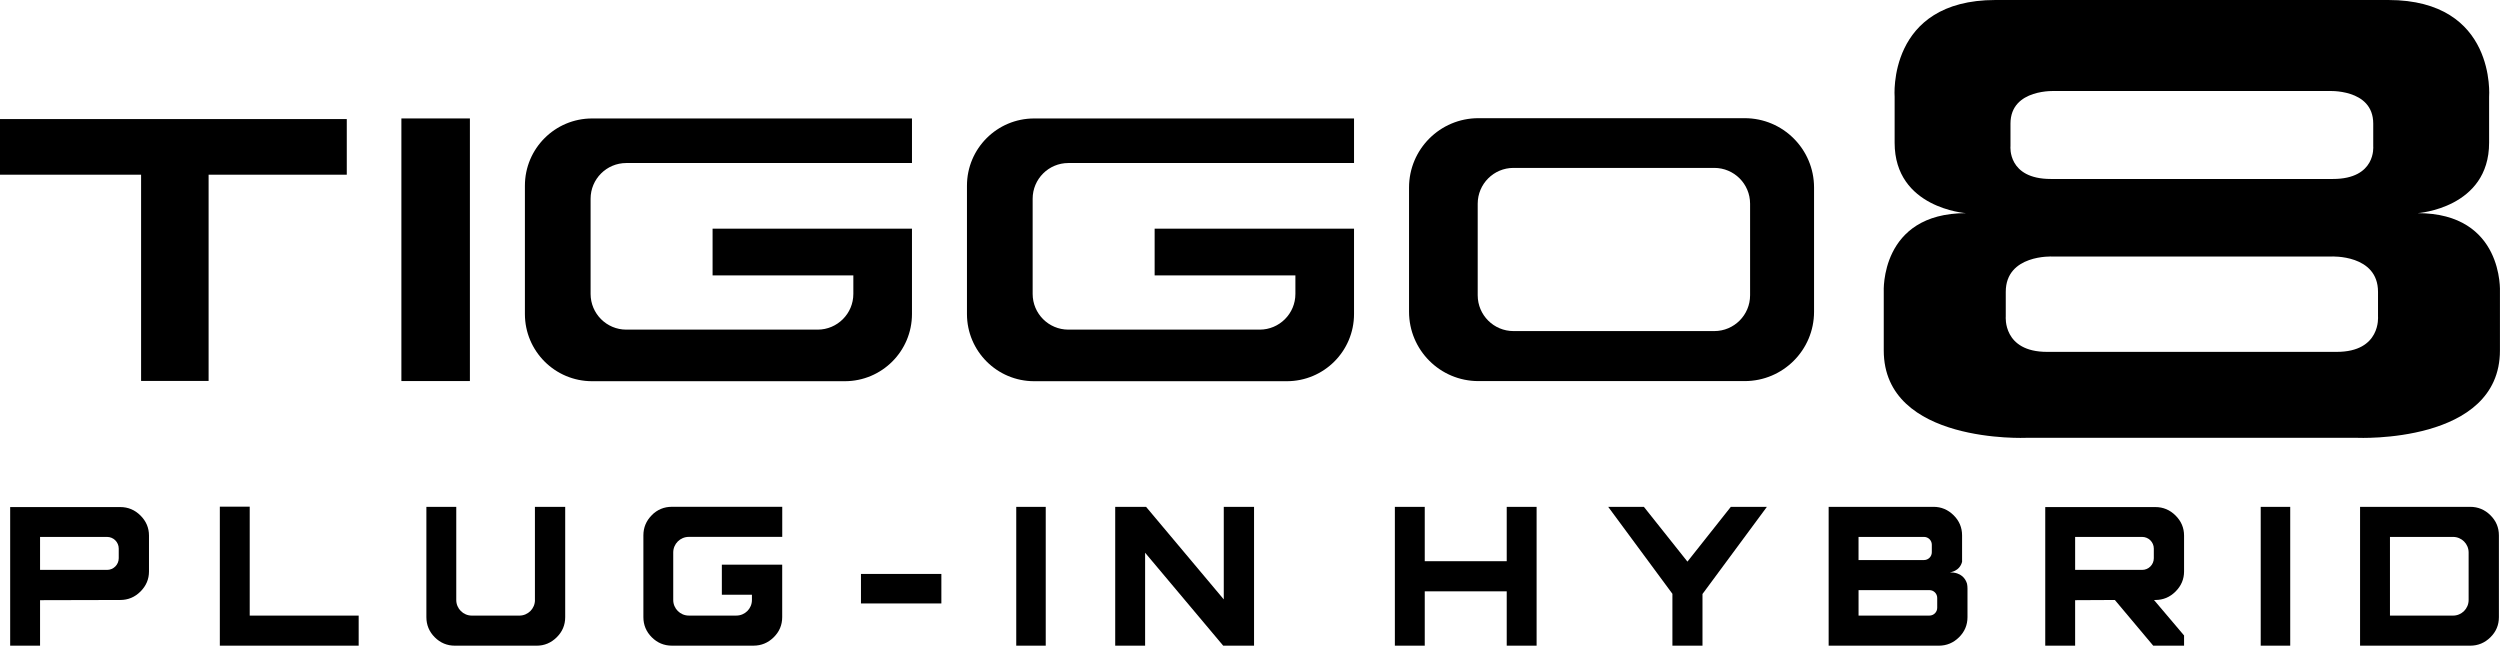 <?xml version="1.0" encoding="UTF-8"?>
<svg id="Layer_1" data-name="Layer 1" xmlns="http://www.w3.org/2000/svg" viewBox="0 0 1275.75 329.49">
  <polygon points="0 60.76 0 89.15 72 89.15 72 194.39 106.45 194.39 106.45 89.15 176.96 89.15 176.96 60.76 0 60.76"/>
  <rect x="204.83" y="60.44" width="34.96" height="134.01"/>
  <path d="M493.44,94.73v65.52c0,18.93,15.35,34.28,34.28,34.28h128.96c18.93,0,34.28-15.35,34.28-34.28v-43.55h-101.75v23.83h71.83v9.45c0,10.07-8.16,18.23-18.23,18.23h-97.62c-10.07,0-18.23-8.16-18.23-18.23v-48.56c0-10.07,8.16-18.23,18.23-18.23h145.77v-22.74h-163.24c-18.93,0-34.28,15.35-34.28,34.28"/>
  <path d="M267.86,94.73v65.52c0,18.93,15.35,34.28,34.28,34.28h128.96c18.93,0,34.28-15.35,34.28-34.28v-43.55h-101.75v23.83h71.83v9.45c0,10.07-8.16,18.23-18.23,18.23h-97.62c-10.07,0-18.23-8.16-18.23-18.23v-48.56c0-10.07,8.16-18.23,18.23-18.23h145.77v-22.74h-163.24c-18.93,0-34.28,15.35-34.28,34.28"/>
  <path d="M890.32,60.31h-135.9c-19.54,0-35.39,15.84-35.39,35.39v63.38c0,19.54,15.84,35.39,35.39,35.39h135.9c19.54,0,35.39-15.84,35.39-35.39v-63.38c0-19.54-15.84-35.39-35.39-35.39M893.07,150.68c0,10.09-8.18,18.27-18.27,18.27h-102.46c-10.09,0-18.27-8.18-18.27-18.27v-46.73c0-10.09,8.18-18.27,18.27-18.27h102.46c10.09,0,18.27,8.18,18.27,18.27v46.73Z"/>
  <path d="M1233.77,108.76s36.42-2.47,36.42-35.93v-23.39s3.96-49.44-51.46-49.44h-200.43c-55.42,0-51.47,49.44-51.47,49.44v23.4c0,33.45,36.42,35.93,36.42,35.93-44.05,0-41.97,40.14-41.97,40.14v29.94c0,47.86,72.84,44.57,72.84,44.57h168.76s72.84,3.29,72.84-44.57v-29.94s2.08-40.14-41.96-40.14M1025.95,74.68v-11.61c0-18.08,23.22-16.62,23.22-16.62h138.67s23.22-1.47,23.22,16.62v11.61s1.58,16.65-20.58,16.65h-143.95c-22.17,0-20.59-16.65-20.59-16.65M1192.42,179.56h-147.81c-22.69,0-21.07-18.05-21.07-18.05v-12.59c0-19.16,23.77-18.02,23.77-18.02h142.41s23.78-1.15,23.78,18.02v12.59s1.62,18.05-21.07,18.05"/>
  <path d="M332.6,262.92c-2.85,2.85-4.28,6.28-4.28,10.28v41.72c0,4,1.43,7.43,4.28,10.28s6.28,4.28,10.28,4.28h41.62c4,0,7.44-1.43,10.33-4.28,2.89-2.85,4.33-6.28,4.33-10.28v-26.77h-30.8v15.35h15.35v2.68c0,4.39-3.56,7.95-7.95,7.95h-24.26c-4.39,0-7.95-3.56-7.95-7.95v-24.26c0-4.39,3.56-7.95,7.95-7.95h47.68v-15.35h-56.32c-4,0-7.43,1.43-10.28,4.28"/>
  <path d="M272.99,306.19c0,4.39-3.56,7.95-7.95,7.95h-24.26c-4.39,0-7.95-3.56-7.95-7.95v-47.55h-15.25v56.29c0,4,1.43,7.43,4.28,10.28s6.28,4.28,10.28,4.28h41.72c3.94,0,7.35-1.43,10.23-4.28,2.89-2.85,4.33-6.28,4.33-10.28v-56.29h-15.45v47.55h0Z"/>
  <path d="M61.38,258.74H5.19v70.75h15.25v-23.22l40.93-.1c4,0,7.44-1.44,10.33-4.33,2.89-2.89,4.33-6.3,4.33-10.23v-18.3c0-3.94-1.44-7.35-4.33-10.23-2.89-2.88-6.33-4.33-10.33-4.33M60.59,284.86c0,3.29-2.67,5.96-5.96,5.96H20.44v-16.83h34.19c3.29,0,5.96,2.67,5.96,5.96,0,0,0,4.91,0,4.91Z"/>
  <rect x="518.59" y="258.64" width="15.05" height="70.85"/>
  <polygon points="127.43 258.54 112.18 258.54 112.18 329.49 183.03 329.49 183.03 314.14 127.43 314.14 127.43 258.54"/>
  <rect x="439.35" y="292.88" width="41.03" height="15.06"/>
  <rect x="1153.64" y="258.64" width="15.06" height="70.85"/>
  <path d="M1099.88,258.74h-56.19v70.75h15.25v-23.22l20.27-.1,19.58,23.32h15.74v-5.21l-15.35-18.11h.69c4,0,7.44-1.44,10.33-4.33,2.89-2.89,4.33-6.3,4.33-10.23v-18.3c0-3.94-1.44-7.35-4.33-10.23-2.89-2.88-6.33-4.33-10.33-4.33M1099.09,284.86c0,3.29-2.67,5.96-5.96,5.96h-34.19v-16.83h34.19c3.29,0,5.96,2.67,5.96,5.96v4.91Z"/>
  <path d="M1270.86,262.92c-2.89-2.85-6.33-4.28-10.33-4.28h-56.19v70.85h56.19c4,0,7.44-1.43,10.33-4.28,2.89-2.85,4.33-6.28,4.33-10.28v-41.72c0-4-1.44-7.43-4.33-10.28M1259.74,306.19c0,4.39-3.56,7.95-7.94,7.95h-32.2v-40.15h32.2c4.39,0,7.94,3.56,7.94,7.95v24.26Z"/>
  <polygon points="624.49 305.87 584.84 258.64 569.09 258.64 569.09 329.49 584.35 329.49 584.35 282.06 624.2 329.49 639.94 329.49 639.94 258.64 624.49 258.64 624.49 305.87"/>
  <path d="M995.03,292.06s4.95-.42,6.22-5.36c0-.07,0-.14,0-.22v-13.28c0-4-1.44-7.43-4.33-10.28-2.89-2.85-6.3-4.28-10.23-4.28h-53.53v70.85h56.19c4,0,7.45-1.43,10.33-4.28,2.89-2.85,4.33-6.28,4.33-10.28v-14.66c0-.8-.08-1.61-.24-2.41-.77-2.55-2.89-5.79-8.75-5.79M948.41,273.99h33.42c2.19,0,3.97,1.78,3.97,3.97v3.86c0,2.19-1.78,3.97-3.97,3.97h-33.42v-11.81ZM988.56,310.16c0,2.19-1.78,3.97-3.97,3.97h-36.17v-12.99h36.17c2.19,0,3.97,1.78,3.97,3.97v5.04Z"/>
  <polygon points="768.88 286.39 727.05 286.39 727.05 258.64 711.8 258.64 711.8 329.49 727.05 329.49 727.05 301.74 768.88 301.74 768.88 329.49 784.13 329.49 784.13 258.64 768.88 258.64 768.88 286.39"/>
  <polygon points="861.1 286.59 838.87 258.64 820.66 258.64 853.43 303.02 853.43 329.49 868.78 329.49 868.78 303.12 901.65 258.64 883.24 258.64 861.1 286.59"/>
</svg>